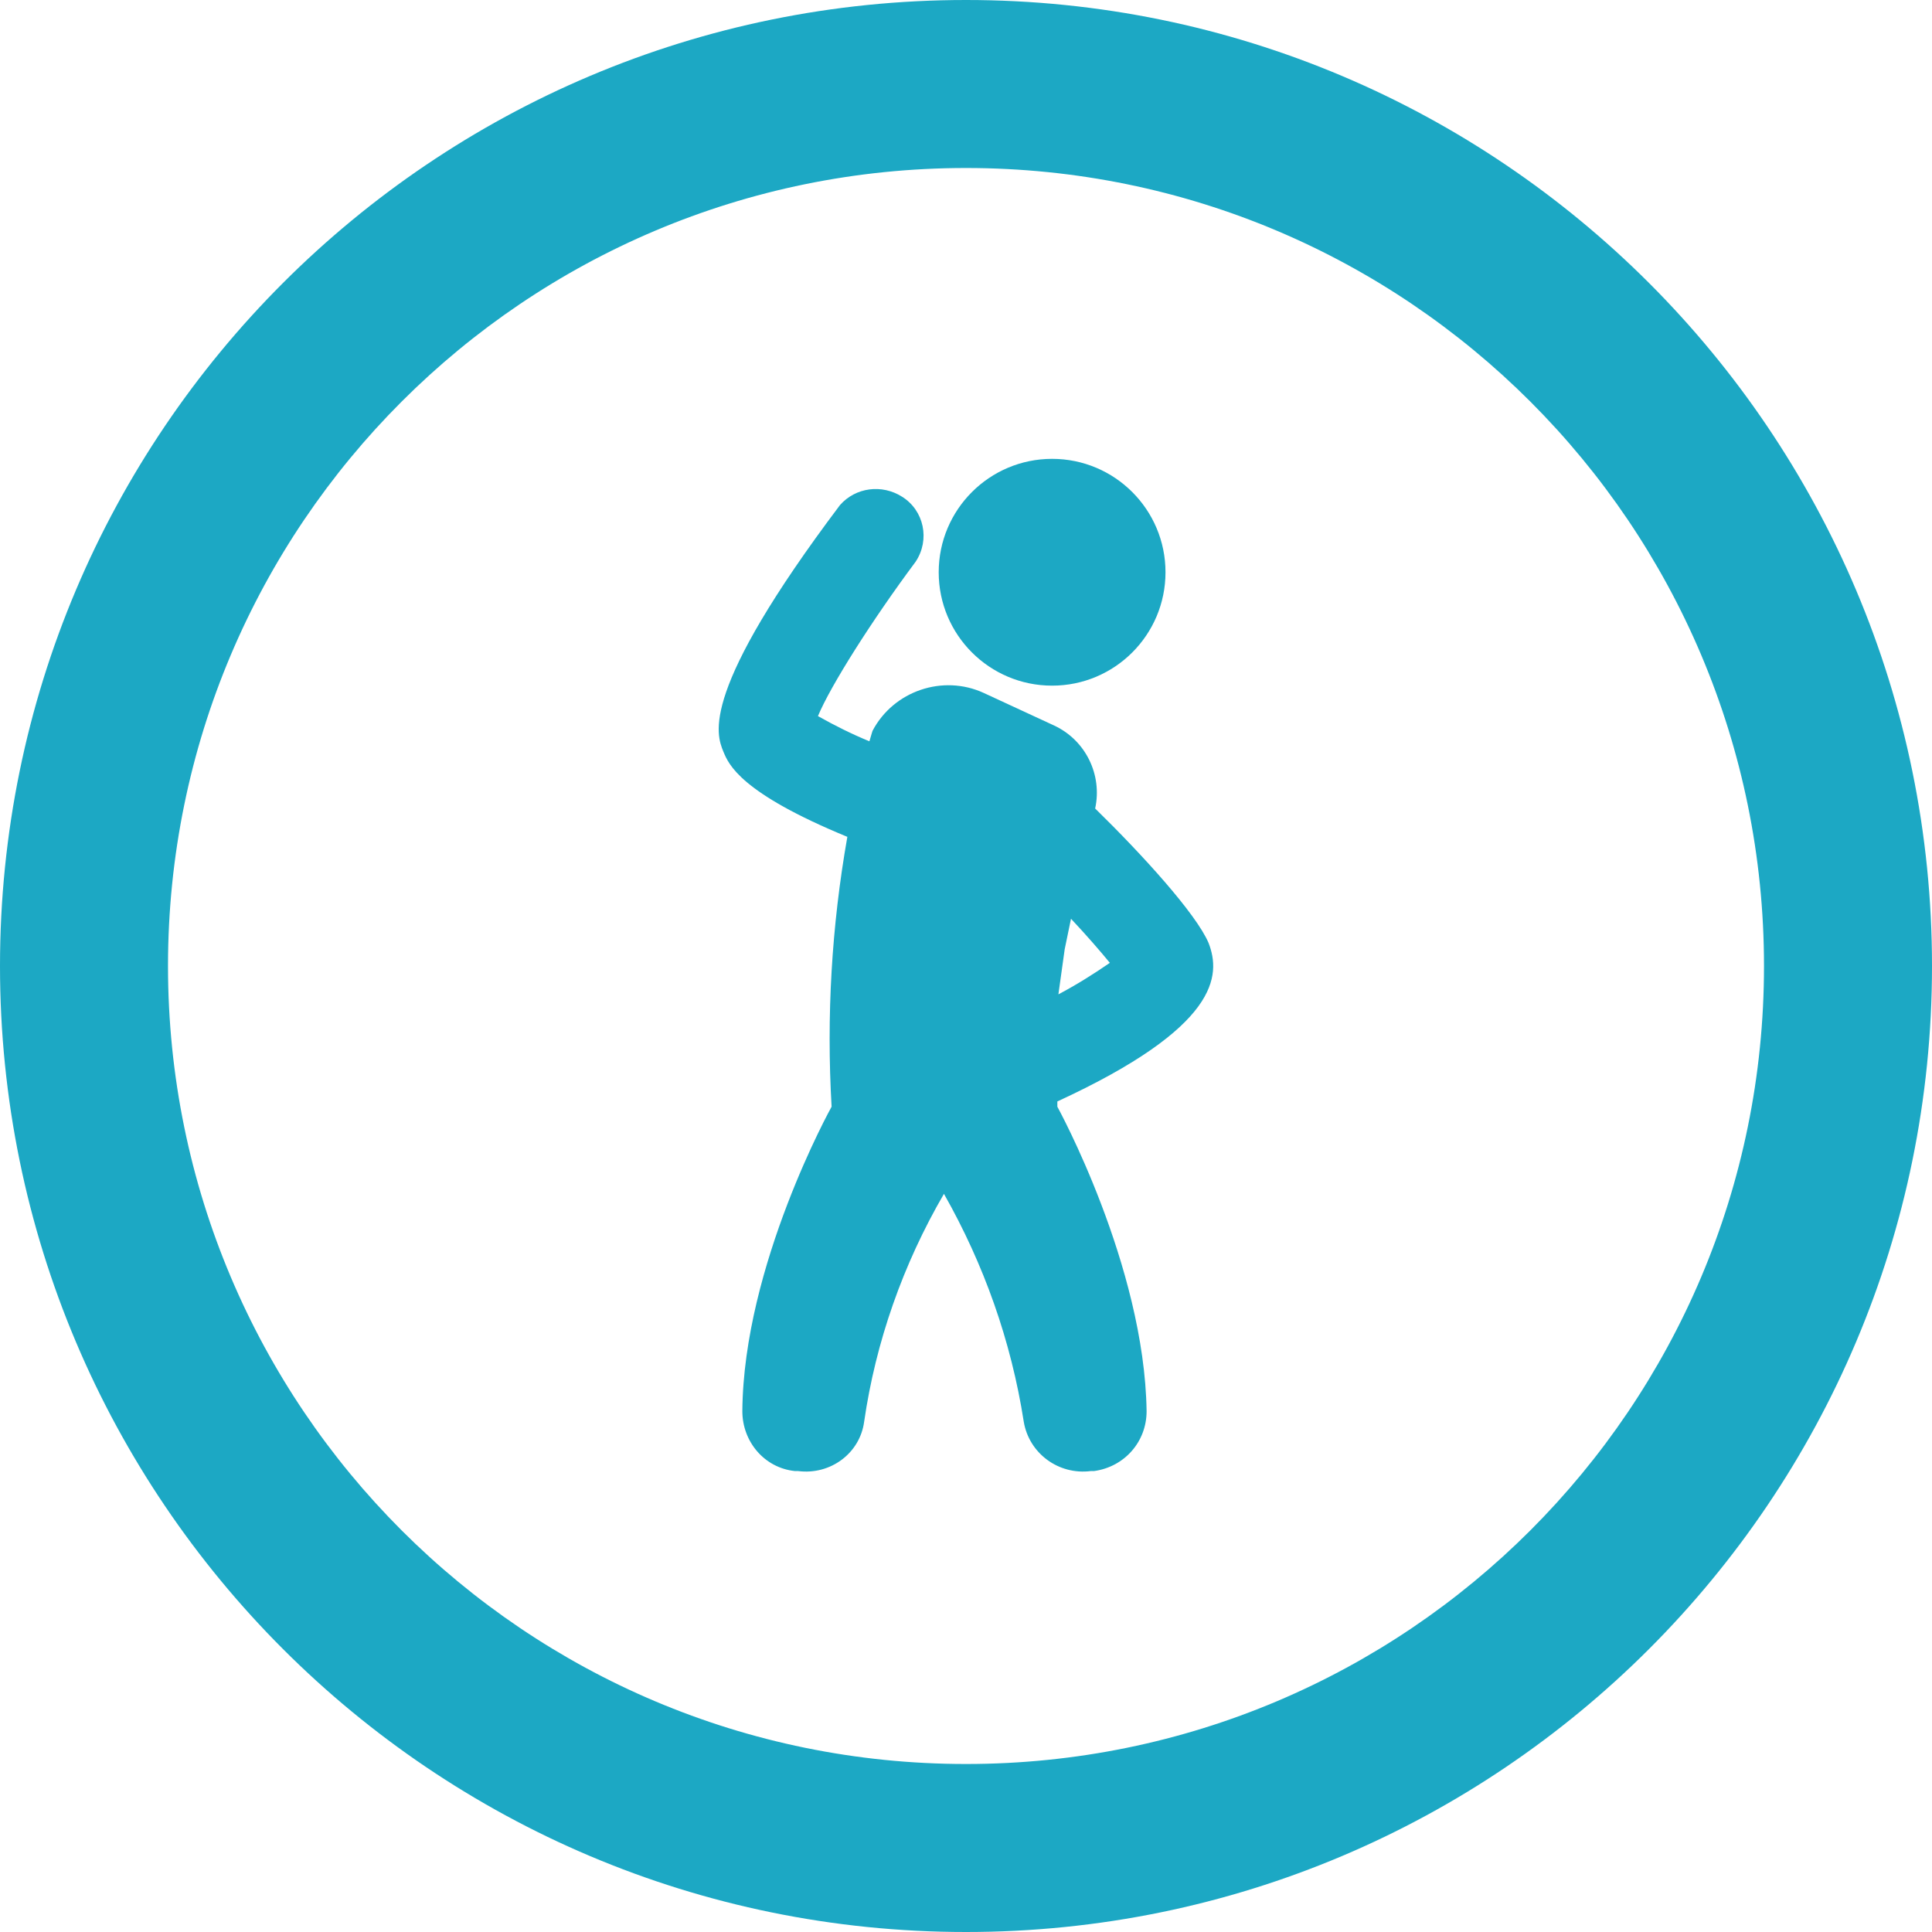 <?xml version="1.0" encoding="utf-8"?>
<!-- Generator: Adobe Illustrator 22.0.1, SVG Export Plug-In . SVG Version: 6.00 Build 0)  -->
<svg version="1.1" id="Layer_1" xmlns="http://www.w3.org/2000/svg" xmlns:xlink="http://www.w3.org/1999/xlink" x="0px" y="0px"
	 viewBox="0 0 184 184" style="enable-background:new 0 0 184 184;" xml:space="preserve">
<style type="text/css">
	.st0{fill:#1CA8C4;}
</style>
<title>Artboard 3</title>
<path class="st0" d="M92,0C41.2,0,0,41.2,0,92s41.2,92,92,92s92-41.2,92-92S142.8,0,92,0z M92,168c-42,0-76-34-76-76s34-76,76-76
	s76,34,76,76S134,168,92,168z"/>
<circle class="st0" cx="100.2" cy="54.5" r="10.8"/>
<path class="st0" d="M115.1,89.8c-1.2-2.8-6.3-8.4-10.8-12.8c0.7-3.2-0.9-6.5-3.9-7.9l-6.7-3.1c-3.9-1.8-8.6-0.2-10.6,3.6
	c0,0-0.1,0.3-0.3,1c-1.7-0.7-3.3-1.5-4.9-2.4c1.2-2.9,5.2-9.2,9.3-14.7c1.4-2.1,0.8-4.9-1.3-6.2c-1.9-1.2-4.4-0.9-5.9,0.8
	C66.6,65.9,68.2,69.9,68.9,71.6c0.5,1.2,1.6,3.9,11.8,8.1c-1.5,8.5-2,17.1-1.5,25.7c0,0-8.4,15.1-8.5,29c0,2.9,2.1,5.4,5,5.7H76
	c3.1,0.4,5.9-1.7,6.3-4.7c1.1-7.6,3.7-15,7.6-21.7l0,0c3.8,6.7,6.4,14,7.6,21.7c0.5,3,3.3,5.1,6.4,4.7h0.3c2.9-0.4,5-2.8,5-5.7
	c-0.2-13.9-8.5-29-8.5-29v-0.5C116.1,97.8,116.3,92.9,115.1,89.8z M100.8,94.7c0.2-1.4,0.4-2.9,0.6-4.3l0.6-2.9
	c1.5,1.6,2.8,3.1,3.7,4.2C104.1,92.8,102.5,93.8,100.8,94.7z"/>
</svg>
